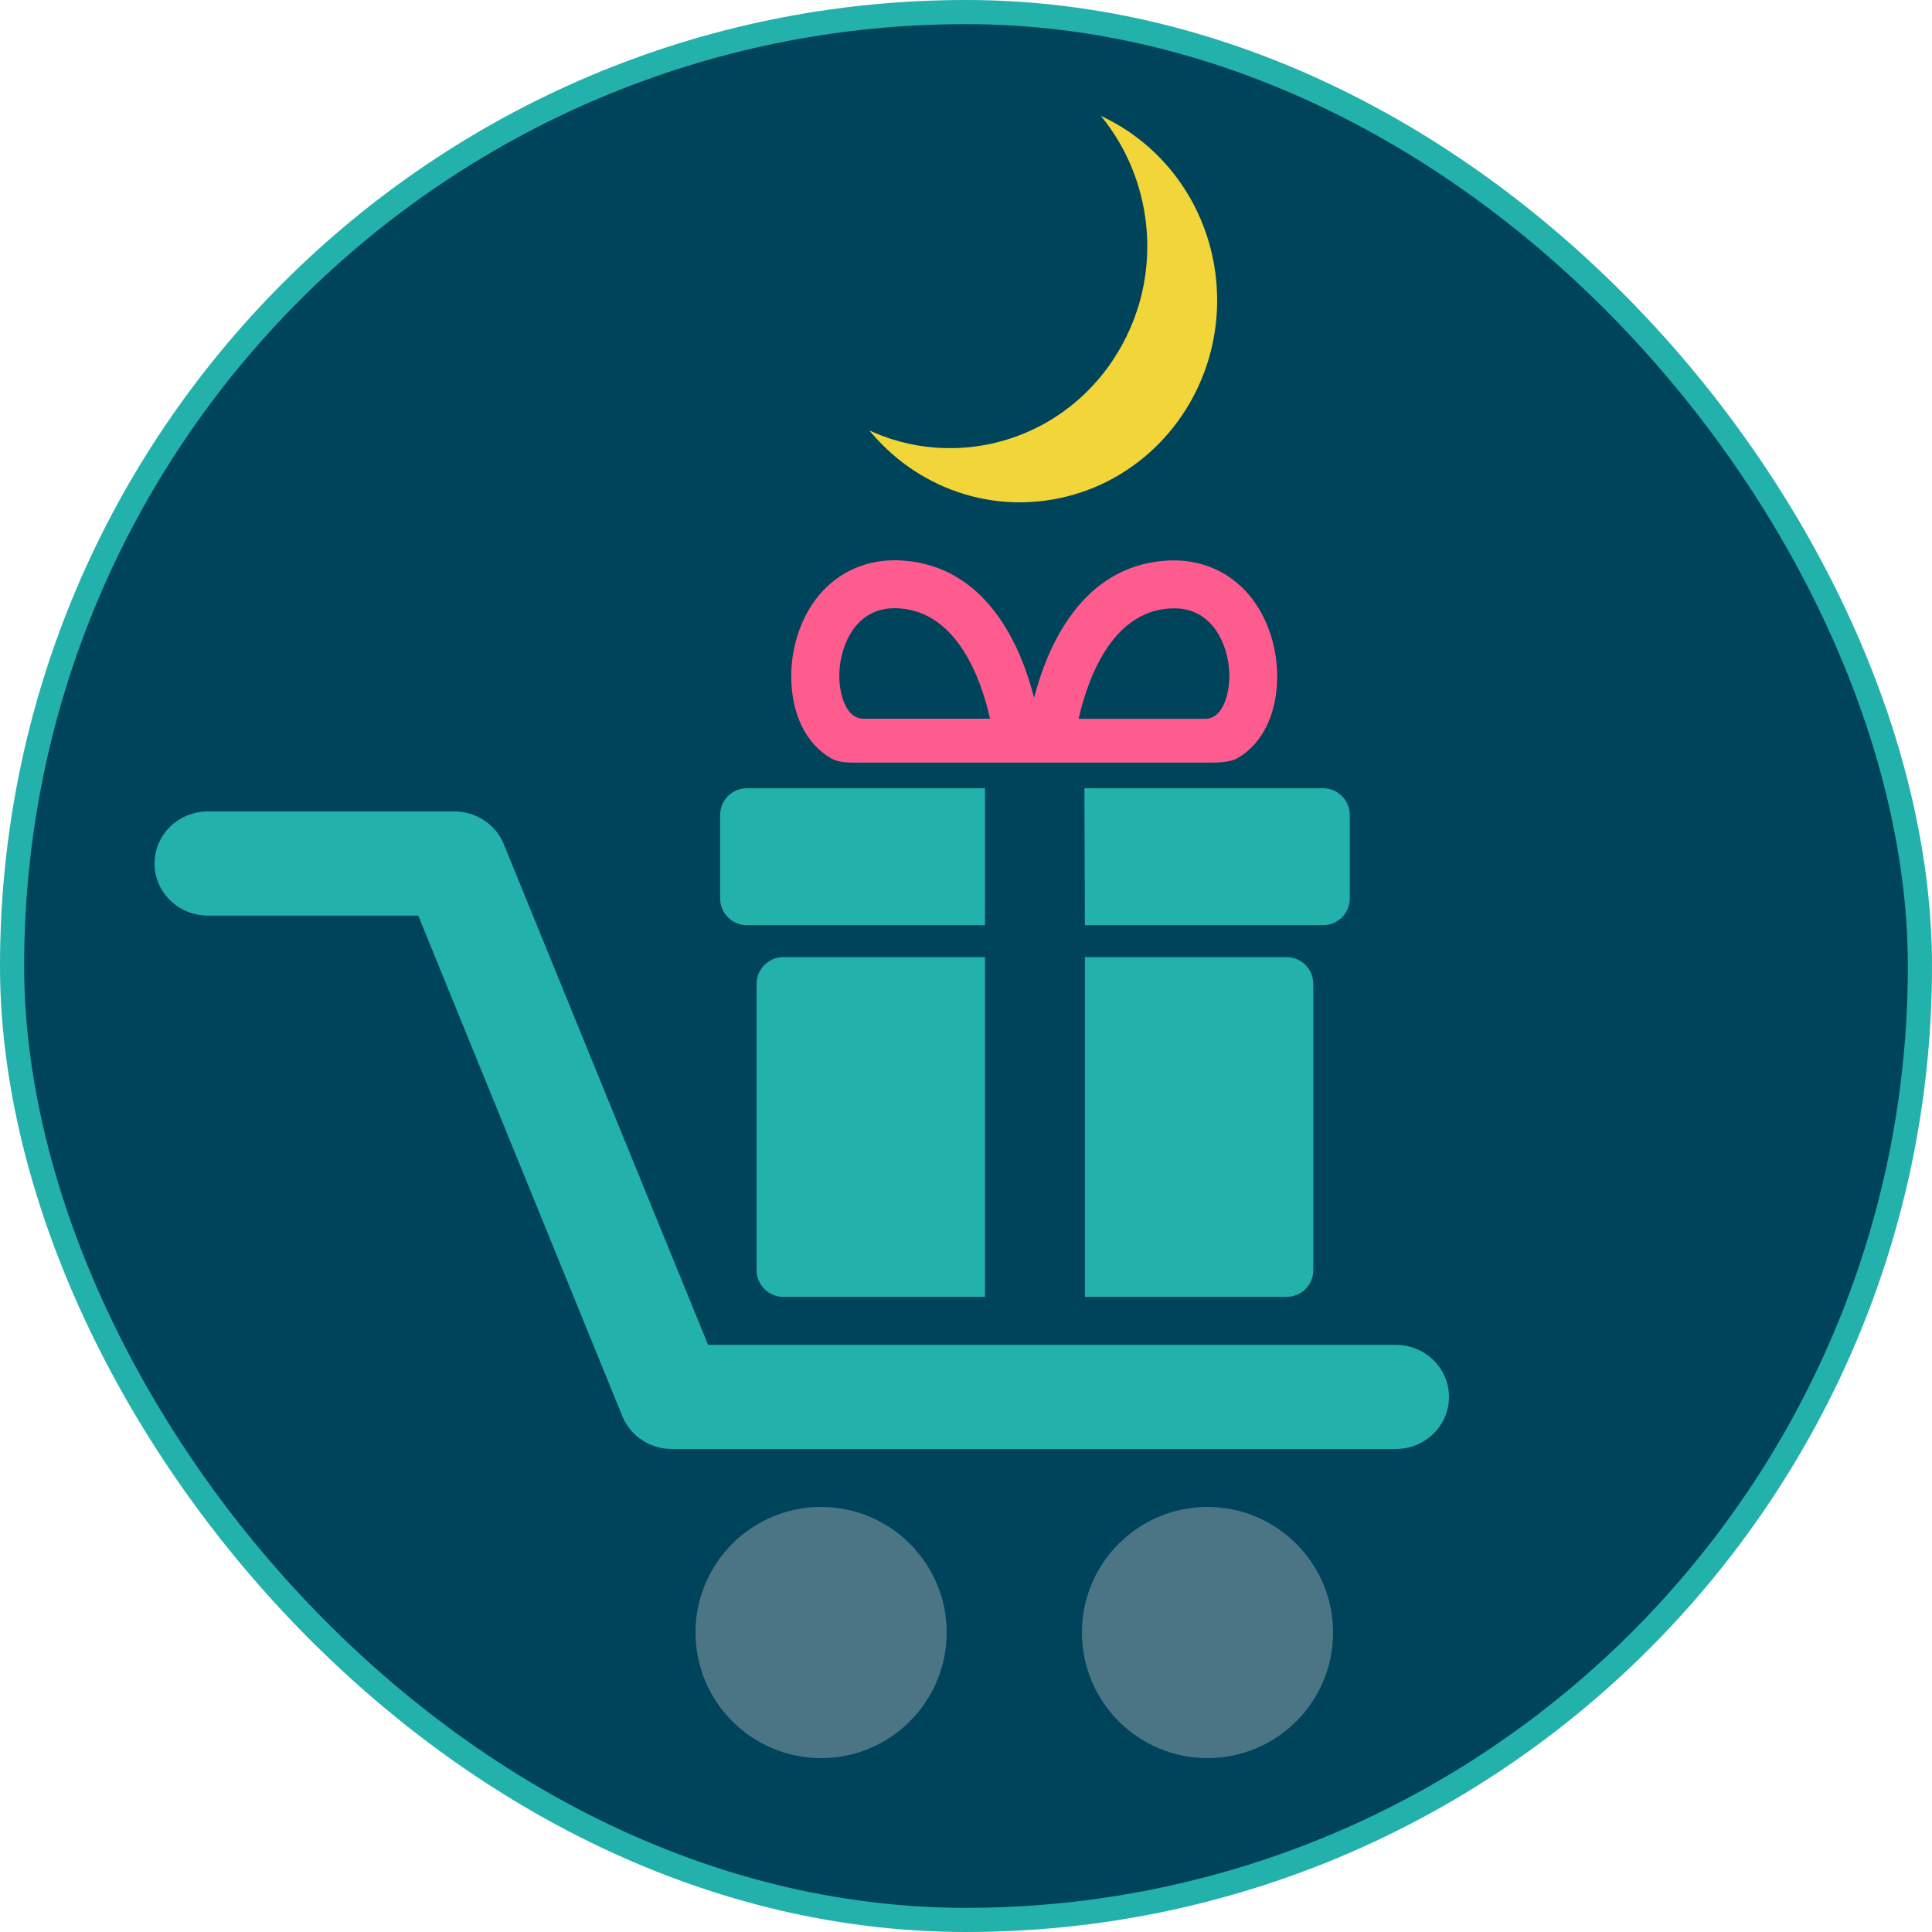 <svg width="100" height="100" viewBox="0 0 100 100" fill="none" xmlns="http://www.w3.org/2000/svg">
<rect x="0.625" y="0.625" width="98.75" height="98.75" rx="49.375" fill="#00445B" stroke="#23B1AC" stroke-width="1.25"/>
<path d="M60.985 21.779C62.143 20.182 62.789 18.361 62.956 16.516C63.151 14.357 62.691 12.169 61.617 10.276C61.417 9.928 61.199 9.59 60.962 9.265C60.399 8.498 59.73 7.797 58.944 7.192C58.321 6.71 57.665 6.315 56.982 6C58.307 7.611 59.097 9.561 59.32 11.587C59.395 12.274 59.404 12.969 59.344 13.661C59.283 14.371 59.153 15.081 58.948 15.773C58.916 15.877 58.883 15.977 58.851 16.078C58.651 16.688 58.391 17.284 58.074 17.86C58.051 17.903 58.028 17.942 58.005 17.984C57.8 18.342 57.577 18.695 57.326 19.038C55.359 21.707 52.388 23.138 49.356 23.195C48.111 23.219 46.85 23.009 45.656 22.556C45.46 22.48 45.265 22.399 45.074 22.313C45.051 22.303 45.028 22.289 45 22.279C45.028 22.313 45.051 22.341 45.074 22.375C45.265 22.599 45.465 22.813 45.674 23.023C45.981 23.328 46.306 23.619 46.655 23.891C46.953 24.12 47.255 24.329 47.566 24.52C49.296 25.583 51.235 26.065 53.146 25.993C53.234 25.993 53.322 25.983 53.406 25.979C54.392 25.917 55.364 25.712 56.294 25.364C57.219 25.021 58.097 24.534 58.907 23.915C59.66 23.338 60.348 22.647 60.943 21.836C60.957 21.817 60.971 21.798 60.985 21.779Z" fill="#F2D539"/>
<path d="M42.5 78C38.907 78 36 80.914 36 84.5C36 88.086 38.914 91 42.5 91C46.086 91 49 88.086 49 84.5C49 80.914 46.086 78 42.5 78Z" fill="#4B7584"/>
<path d="M62.5 78C58.907 78 56 80.914 56 84.5C56 88.086 58.914 91 62.5 91C66.086 91 69 88.086 69 84.5C69 80.914 66.086 78 62.5 78Z" fill="#4B7584"/>
<path d="M72.241 69.609H36.65L26.076 43.695C25.658 42.669 24.641 42 23.512 42H10.759C9.233 42 8 43.204 8 44.695C8 46.186 9.233 47.391 10.759 47.391H21.647L32.214 73.305C32.632 74.331 33.649 75 34.778 75H72.241C73.761 75 75 73.796 75 72.305C75 70.814 73.767 69.609 72.241 69.609Z" fill="#23B1AC"/>
<path d="M66.595 49.541H56.155V67.126H66.595C67.357 67.126 67.976 66.507 67.976 65.745V50.922C67.976 50.16 67.357 49.541 66.595 49.541Z" fill="#23B1AC"/>
<path d="M39.163 50.922V65.745C39.163 66.507 39.782 67.126 40.544 67.126H50.984V49.541H40.544C39.782 49.541 39.163 50.16 39.163 50.922Z" fill="#23B1AC"/>
<path d="M37.275 42.182V46.506C37.275 47.268 37.894 47.887 38.655 47.887H50.984V40.801H38.655C37.894 40.801 37.275 41.42 37.275 42.182Z" fill="#23B1AC"/>
<path d="M68.484 40.801H56.129L56.155 47.887H68.484C69.246 47.887 69.865 47.268 69.865 46.506V42.182C69.865 41.42 69.246 40.801 68.484 40.801Z" fill="#23B1AC"/>
<path d="M42.999 39.238C43.162 39.329 43.41 39.472 44.146 39.472H62.798C63.606 39.472 63.925 39.316 64.094 39.218C65.332 38.489 66.107 36.959 66.107 35.011C66.107 33.559 65.651 32.113 64.85 31.045C63.866 29.729 62.414 29.006 60.753 29.006C60.616 29.006 60.48 29.006 60.336 29.02C55.986 29.319 54.214 33.455 53.524 36.118C52.847 33.448 51.075 29.313 46.725 29.013C46.581 29 46.445 29 46.308 29C44.647 29 43.195 29.723 42.211 31.038C41.41 32.107 40.954 33.559 40.954 35.005C40.954 36.978 41.742 38.515 42.999 39.238ZM60.519 31.494C60.603 31.494 60.681 31.488 60.766 31.488C61.645 31.488 62.355 31.84 62.87 32.53C63.352 33.181 63.632 34.086 63.632 35.011C63.632 35.773 63.365 37.206 62.368 37.206H55.83C56.279 35.213 57.497 31.703 60.519 31.494ZM44.204 32.523C44.719 31.833 45.429 31.481 46.308 31.481C46.386 31.481 46.471 31.481 46.555 31.488C49.577 31.696 50.795 35.2 51.245 37.2H44.706C43.709 37.2 43.442 35.76 43.442 35.005C43.442 34.08 43.722 33.175 44.204 32.523Z" fill="#FE5B8E"/>
</svg>

